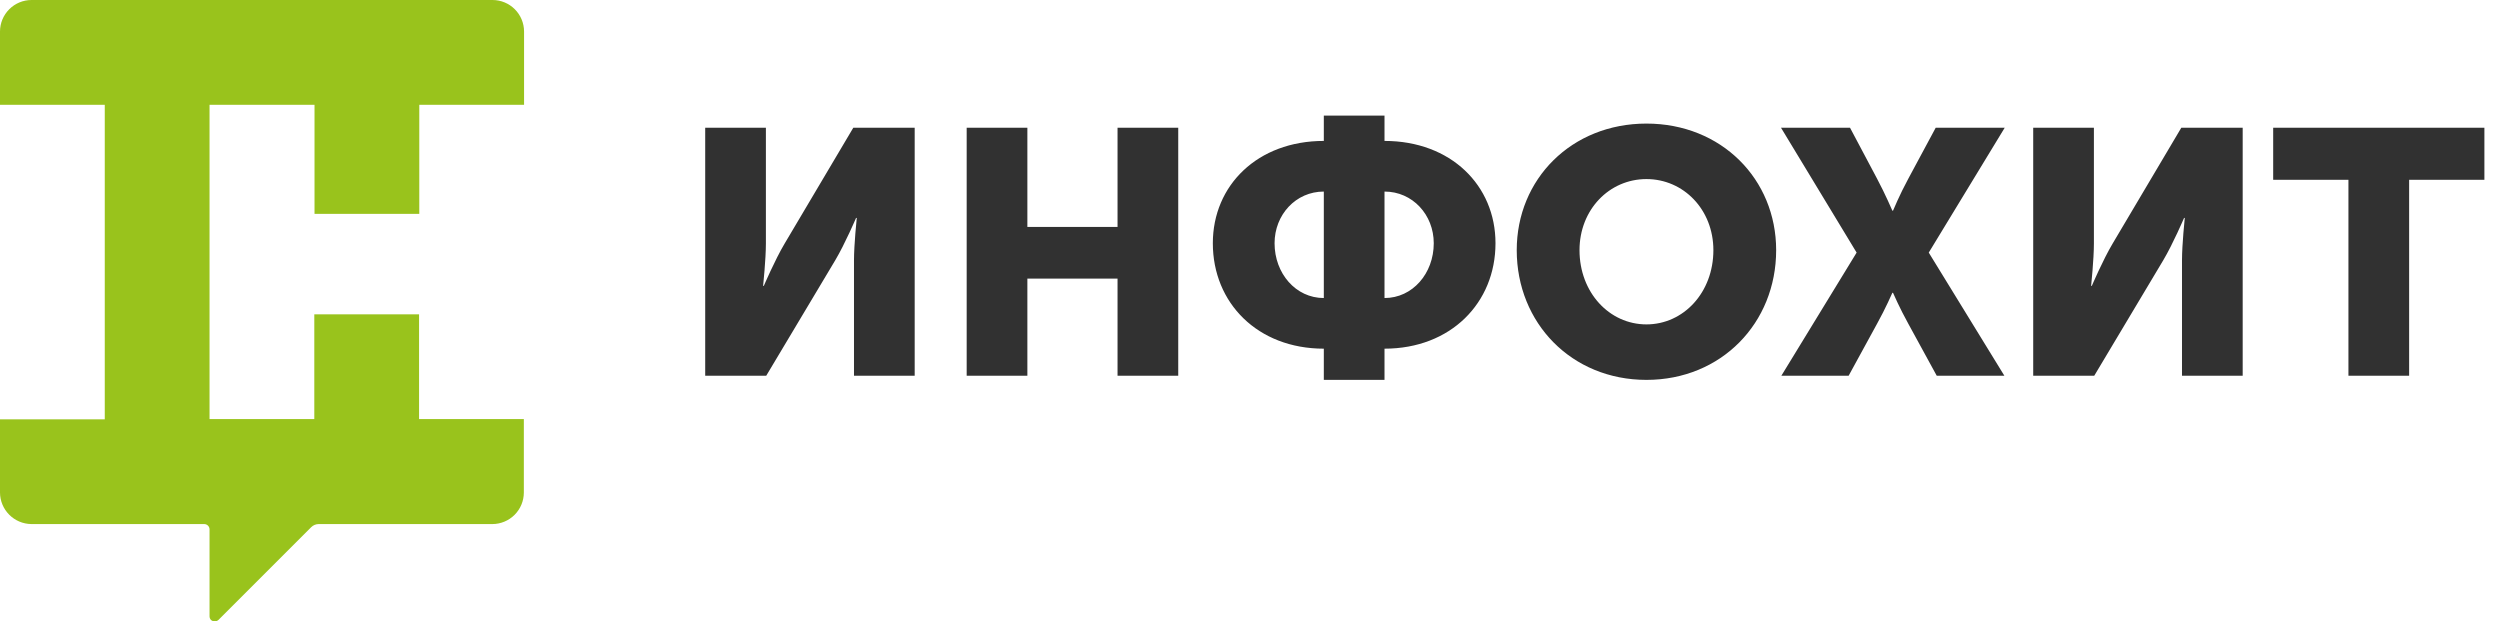 <?xml version="1.0" encoding="UTF-8"?> <svg xmlns="http://www.w3.org/2000/svg" width="173" height="43" viewBox="0 0 173 43" fill="none"><path d="M0 7.25V2.178C0.002 1.601 0.232 1.048 0.64 0.64C1.048 0.232 1.601 0.002 2.178 0L34.087 0C34.664 0.002 35.217 0.232 35.625 0.64C36.033 1.048 36.263 1.601 36.265 2.178V7.25H29.015V14.8H21.765V7.25H14.5V29H21.75V21.75H29V29H36.25V34.088C36.248 34.665 36.018 35.218 35.61 35.626C35.202 36.034 34.649 36.264 34.072 36.266H22.049C21.855 36.267 21.67 36.345 21.534 36.482L15.115 42.9C15.044 42.964 14.953 42.999 14.857 42.999C14.762 42.999 14.671 42.964 14.6 42.9C14.536 42.833 14.501 42.744 14.5 42.651V36.631C14.499 36.534 14.46 36.441 14.392 36.373C14.323 36.305 14.231 36.266 14.134 36.265H2.162C1.588 36.257 1.041 36.024 0.637 35.617C0.232 35.21 0.004 34.661 0 34.087L0 29.016H7.25V7.25H0Z" fill="#99C31C"></path><path d="M48.8 26H53.024L57.8 18.008C58.472 16.88 59.24 15.08 59.24 15.08H59.288C59.288 15.08 59.096 16.928 59.096 18.008V26H63.296V8.84H59.048L54.296 16.856C53.624 17.984 52.856 19.784 52.856 19.784H52.808C52.808 19.784 53 17.936 53 16.856V8.84H48.8V26ZM66.894 26H71.094V19.28H77.334V26H81.534V8.84H77.334V15.704H71.094V8.84H66.894V26ZM83.928 16.832C83.928 20.96 87.024 24.128 91.608 24.128V26.288H95.808V24.128C100.392 24.128 103.488 20.96 103.488 16.832C103.488 12.824 100.392 9.752 95.808 9.752V8H91.608V9.752C87.024 9.752 83.928 12.824 83.928 16.832ZM95.808 20.624V13.256C97.752 13.256 99.216 14.864 99.216 16.832C99.216 18.92 97.752 20.624 95.808 20.624ZM88.2 16.832C88.2 14.864 89.664 13.256 91.608 13.256V20.624C89.664 20.624 88.2 18.92 88.2 16.832ZM104.958 17.312C104.958 22.352 108.75 26.288 113.934 26.288C119.118 26.288 122.91 22.352 122.91 17.312C122.91 12.392 119.118 8.552 113.934 8.552C108.75 8.552 104.958 12.392 104.958 17.312ZM109.302 17.312C109.302 14.504 111.366 12.392 113.934 12.392C116.502 12.392 118.566 14.504 118.566 17.312C118.566 20.24 116.502 22.448 113.934 22.448C111.366 22.448 109.302 20.24 109.302 17.312ZM123.27 26H127.926L129.894 22.4C130.494 21.32 130.95 20.264 130.95 20.264H130.998C130.998 20.264 131.454 21.32 132.054 22.4L134.022 26H138.702L133.47 17.48L138.726 8.84H133.95L132.054 12.368C131.454 13.472 130.998 14.576 130.998 14.576H130.95C130.95 14.576 130.47 13.448 129.894 12.368L128.022 8.84H123.246L128.478 17.48L123.27 26ZM140.698 26H144.922L149.698 18.008C150.37 16.88 151.138 15.08 151.138 15.08H151.186C151.186 15.08 150.994 16.928 150.994 18.008V26H155.194V8.84H150.946L146.194 16.856C145.522 17.984 144.754 19.784 144.754 19.784H144.706C144.706 19.784 144.898 17.936 144.898 16.856V8.84H140.698V26ZM162.512 26H166.712V12.44H171.92V8.84H157.304V12.44H162.512V26Z" fill="#313131"></path></svg> 